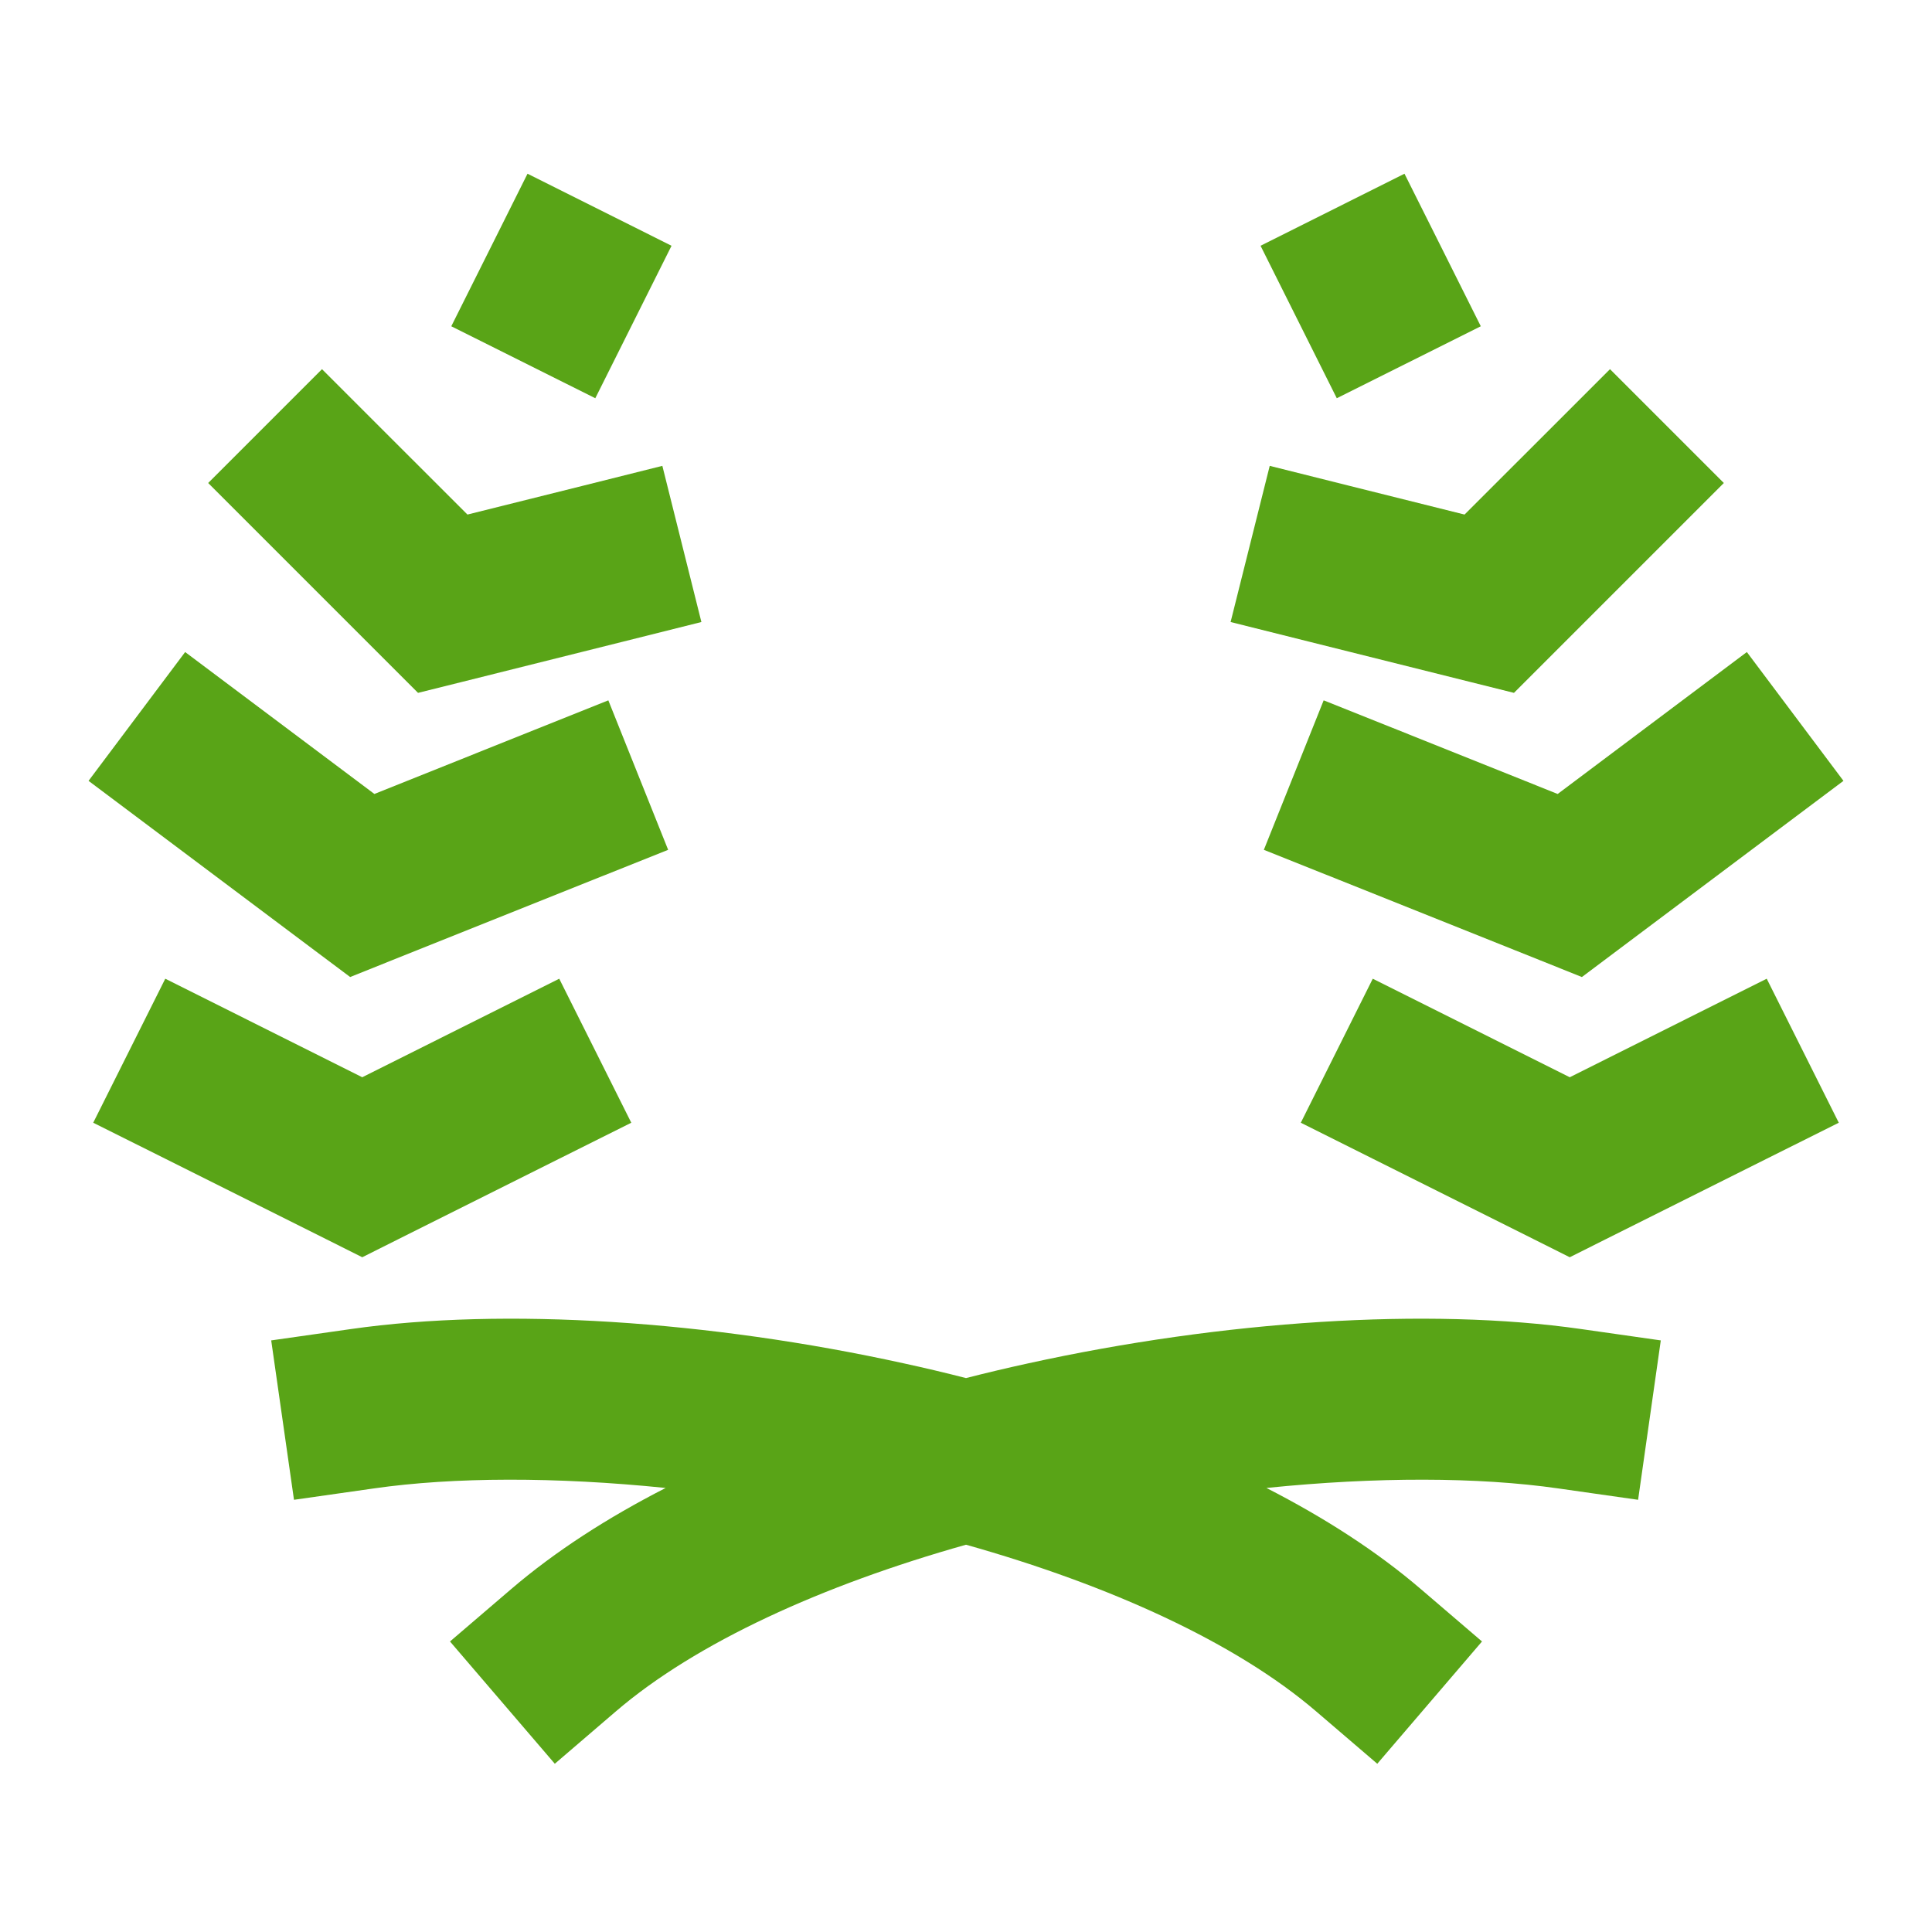 <?xml version="1.0" encoding="UTF-8"?> <svg xmlns="http://www.w3.org/2000/svg" width="24" height="24" viewBox="0 0 24 24" fill="none"><path fill-rule="evenodd" clip-rule="evenodd" d="M17.447 2.158L17.895 3.053L18.395 4.053L16.606 4.947L16.106 3.947L15.659 3.053L17.447 2.158ZM20.707 6.707L21.414 6L20 4.586L19.293 5.293L18.193 6.392L16.743 6.03L15.773 5.787L15.287 7.727L16.258 7.97L18.258 8.47L18.807 8.607L19.207 8.207L20.707 6.707ZM22.1 10.3L22.9 9.7L21.7 8.1L20.9 8.7L19.35 9.863L17.372 9.071L16.443 8.7L15.7 10.557L16.629 10.928L19.129 11.928L19.651 12.137L20.1 11.8L22.1 10.3ZM17.053 12.158L17.947 12.605L19.5 13.382L21.053 12.605L21.947 12.158L22.842 13.947L21.947 14.394L19.947 15.394L19.5 15.618L19.053 15.394L17.053 14.394L16.159 13.947L17.053 12.158ZM19.642 16.51C17.741 16.238 15.191 16.405 12.773 16.936C12.516 16.992 12.258 17.053 12 17.119C11.743 17.053 11.485 16.992 11.227 16.936C8.809 16.405 6.259 16.238 4.359 16.51L3.369 16.651L3.652 18.631L4.642 18.49C5.638 18.347 6.907 18.345 8.269 18.484C7.551 18.851 6.899 19.27 6.349 19.741L5.59 20.391L6.892 21.91L7.651 21.259C8.648 20.404 10.215 19.692 12 19.189C13.786 19.692 15.352 20.404 16.349 21.259L17.109 21.91L18.41 20.391L17.651 19.741C17.102 19.27 16.449 18.851 15.732 18.484C17.093 18.345 18.362 18.347 19.359 18.49L20.349 18.631L20.631 16.651L19.642 16.51ZM4.707 5.293L4 4.586L2.586 6L3.293 6.707L4.793 8.207L5.193 8.607L5.743 8.47L7.743 7.97L8.713 7.727L8.228 5.787L7.258 6.03L5.807 6.392L4.707 5.293ZM2.3 8.1L3.1 8.7L4.651 9.863L6.629 9.071L7.557 8.7L8.3 10.557L7.371 10.928L4.871 11.928L4.35 12.137L3.9 11.8L1.9 10.3L1.1 9.7L2.3 8.1ZM2.947 12.605L2.053 12.158L1.158 13.947L2.053 14.394L4.053 15.394L4.5 15.618L4.947 15.394L6.947 14.394L7.842 13.947L6.947 12.158L6.053 12.605L4.5 13.382L2.947 12.605ZM7.895 3.947L8.342 3.053L6.553 2.158L6.106 3.053L5.606 4.053L7.395 4.947L7.895 3.947Z" fill="#59A417"></path></svg> 